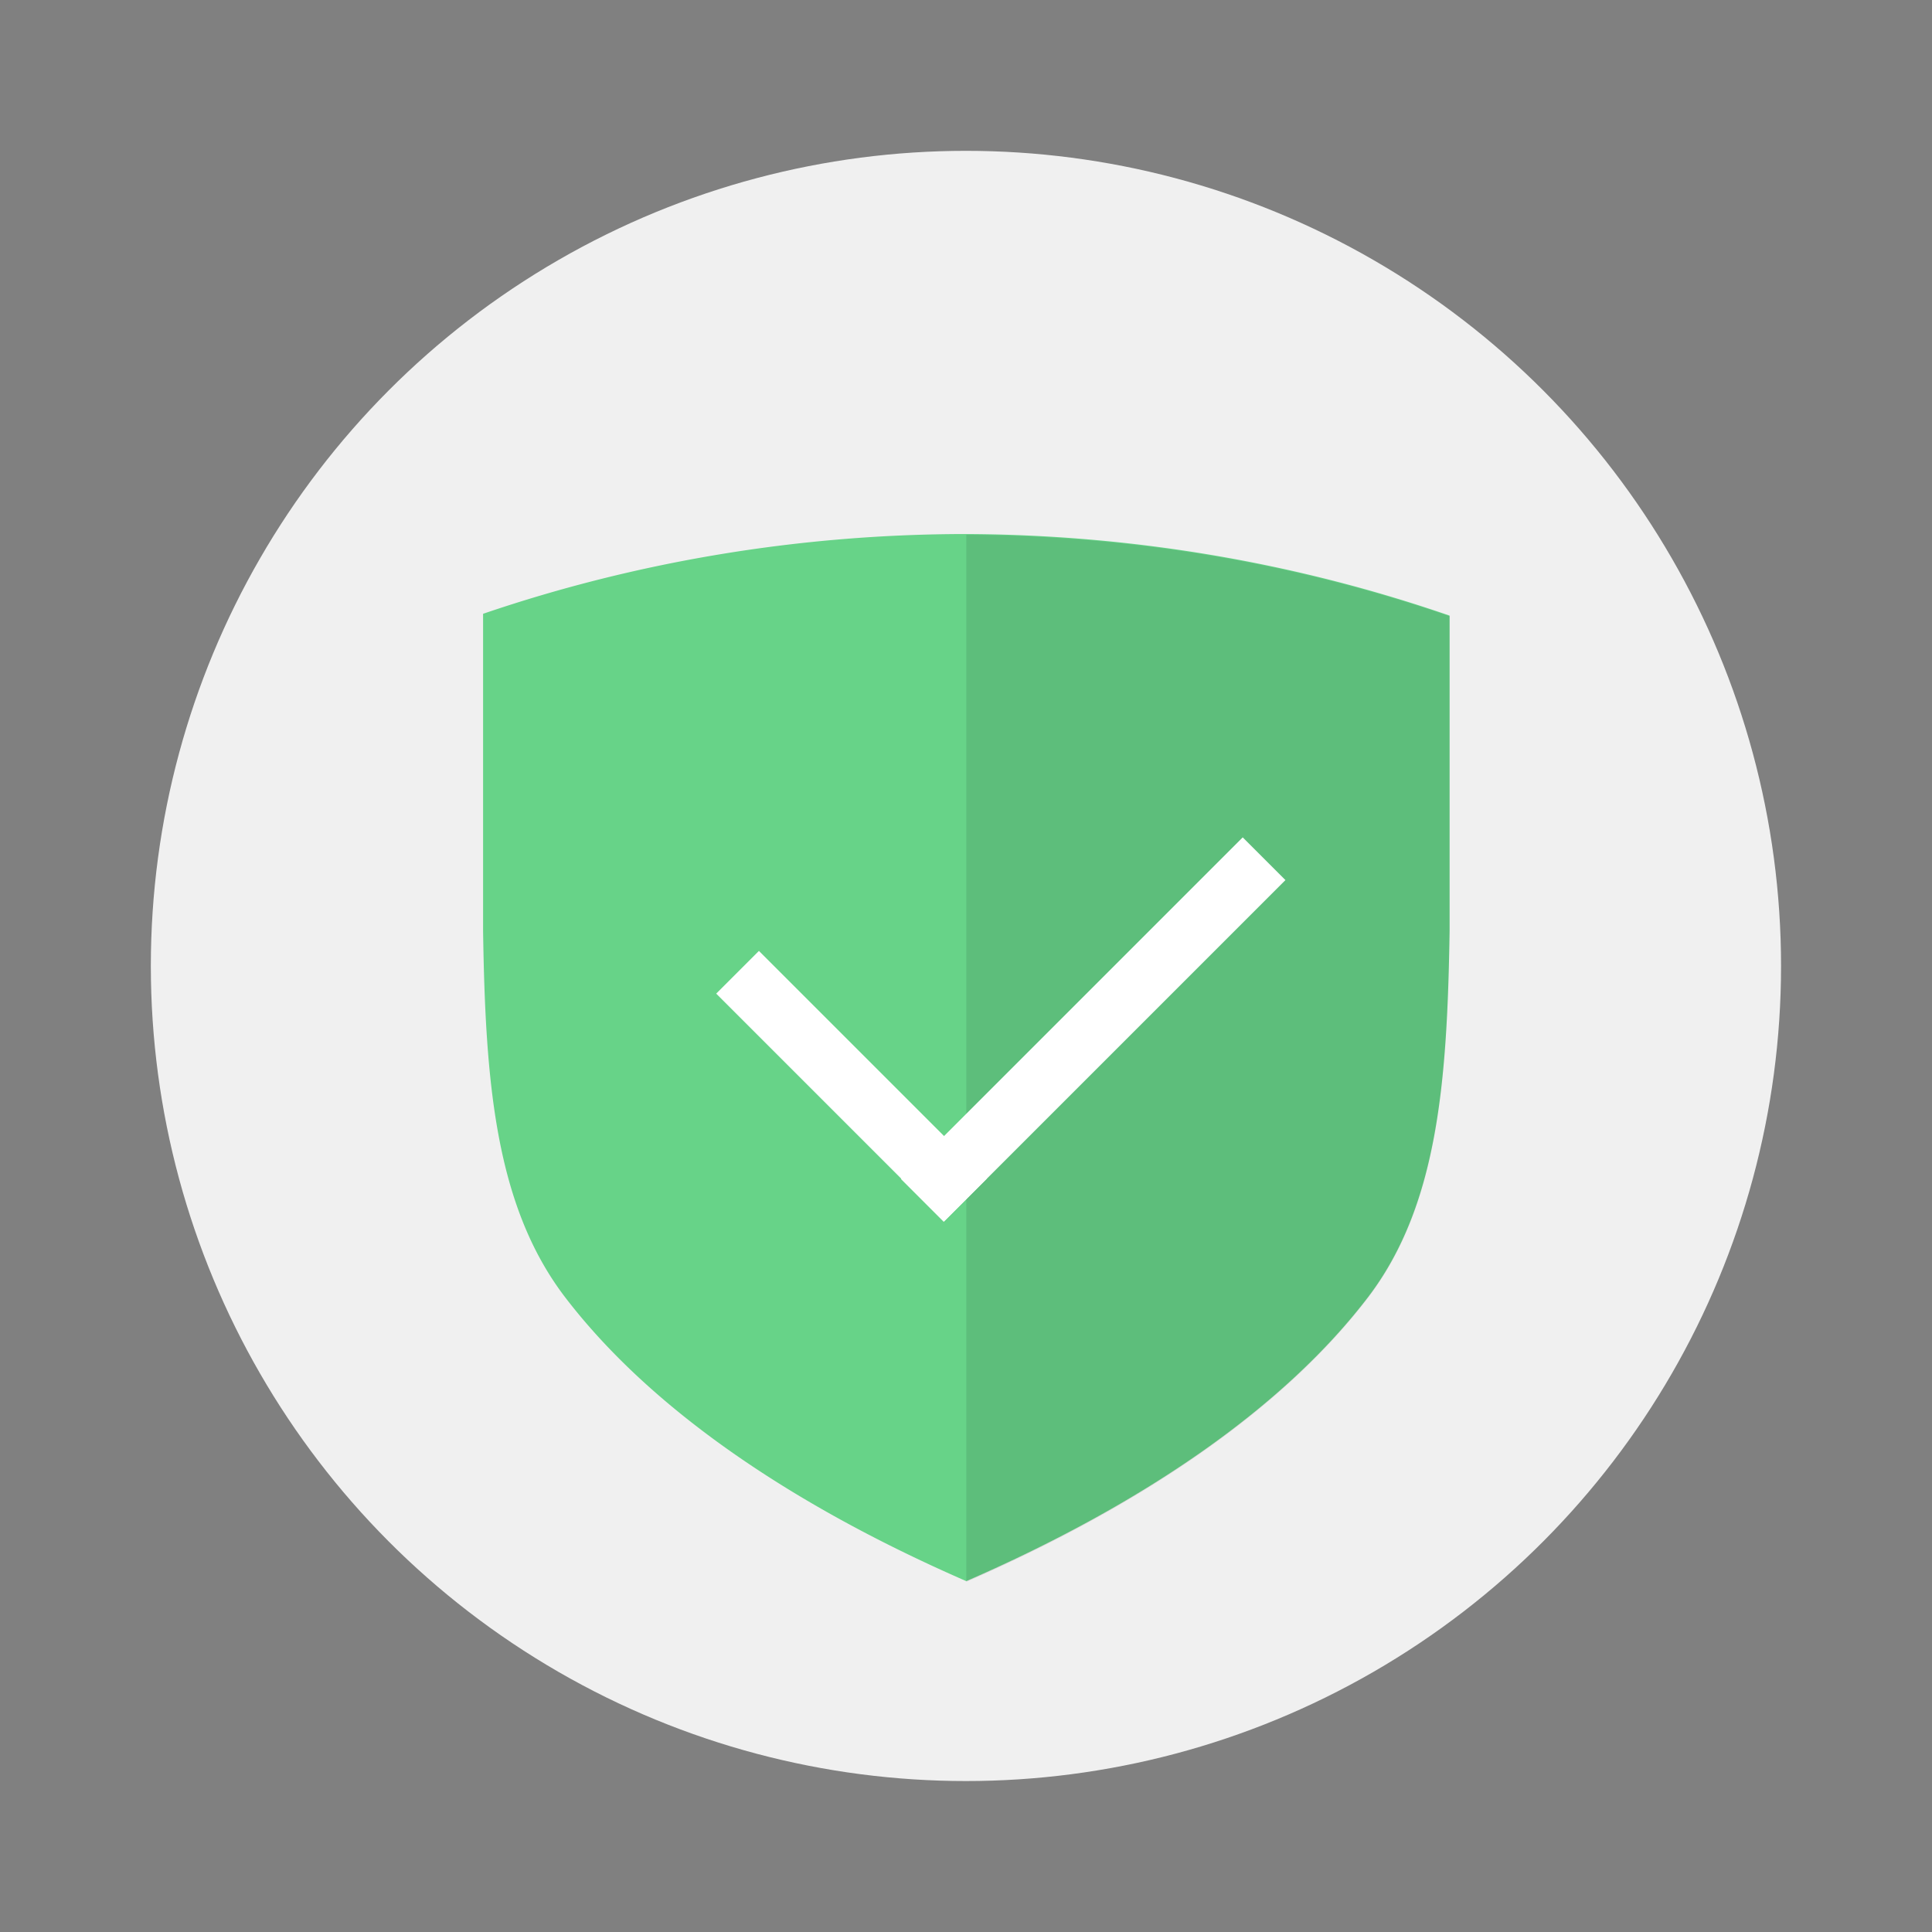 <svg xmlns="http://www.w3.org/2000/svg" width="64" height="64" viewBox="0 0 16.933 16.933"><rect x="0" y="0" width="16.933" height="16.933" fill="#808080" stroke="none"/><circle cx="8.466" cy="8.466" r="7.144" fill="#f0f0f0" style="paint-order:stroke fill markers"/><g transform="translate(2.822 -183.18) scale(.667)"><path fill="#67d388" d="M8.45 281.65a17.984 16.236 0 0 0-6.333 1.048v4.17c.03 1.967.157 3.596 1.069 4.799 1.099 1.443 2.925 2.715 5.28 3.742 2.35-1.024 4.19-2.299 5.287-3.742.911-1.203 1.033-2.832 1.064-4.8v-4.145a17.984 16.236 0 0 0-6.366-1.072z" style="paint-order:markers stroke fill"/><path d="M8.467 281.66v13.758c2.35-1.024 4.188-2.299 5.286-3.742.912-1.203 1.033-2.832 1.064-4.8v-4.146a17.984 16.236 0 0 0-6.35-1.07z" opacity=".1"/><rect width="4.233" height=".794" x="207.09" y="198.97" fill="#fff" ry="0" style="paint-order:markers stroke fill" transform="rotate(45)"/><rect width="6.35" height=".794" x="-199.77" y="210.53" fill="#fff" ry="0" style="paint-order:markers stroke fill" transform="rotate(-45)"/></g></svg>